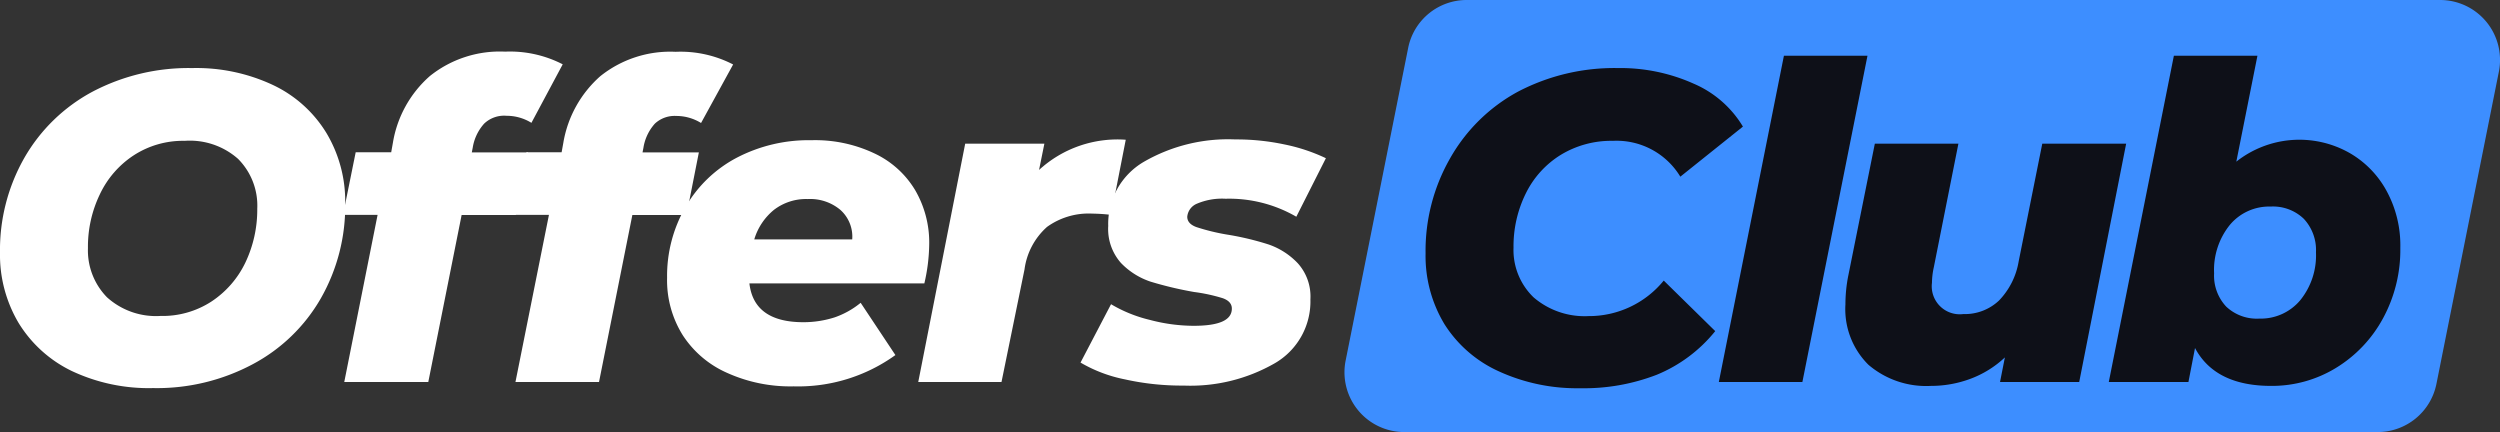 <svg xmlns="http://www.w3.org/2000/svg" viewBox="0 0 159.76 27.61"><rect x="0" y="0" width="159.76" height="27.61" fill="#333333" stroke="none"/><defs><style>.cls-1{fill:#3d8eff;}.cls-2{fill:#fff;}.cls-3{fill:#0e1018;}</style></defs><title>Asset 1</title><g id="Layer_2" data-name="Layer 2"><g id="Layer_1-2" data-name="Layer 1"><path class="cls-1" d="M151.94,27.61H89.69A3.82,3.82,0,0,1,86,23l4-20A3.81,3.81,0,0,1,93.69,0h62.25a3.83,3.83,0,0,1,3.75,4.57l-4,20A3.83,3.83,0,0,1,151.94,27.61Z"/><path class="cls-2" d="M4.59,23.71a8.12,8.12,0,0,1-3.4-3.07A8.53,8.53,0,0,1,0,16.15a11.9,11.9,0,0,1,1.56-6.07A11,11,0,0,1,5.91,5.86a13.18,13.18,0,0,1,6.37-1.51,11.53,11.53,0,0,1,5.18,1.09,8,8,0,0,1,3.4,3.06,8.51,8.51,0,0,1,1.2,4.5,11.9,11.9,0,0,1-1.56,6.07,10.91,10.91,0,0,1-4.36,4.21A13,13,0,0,1,9.78,24.8,11.54,11.54,0,0,1,4.59,23.71Zm8.92-4.44a6.17,6.17,0,0,0,2.17-2.49,7.85,7.85,0,0,0,.76-3.44,4.23,4.23,0,0,0-1.23-3.19A4.65,4.65,0,0,0,11.8,9a5.77,5.77,0,0,0-3.26.93,6.07,6.07,0,0,0-2.16,2.49,7.71,7.71,0,0,0-.76,3.44A4.28,4.28,0,0,0,6.84,19a4.67,4.67,0,0,0,3.42,1.19A5.73,5.73,0,0,0,13.51,19.27Z"/><path class="cls-2" d="M30.94,7.9a3,3,0,0,0-.73,1.53l-.06.31h3.6l-.79,4H29.5L27.37,24.41H22l2.13-10.68H21.92l.81-4H25l.11-.62a7.23,7.23,0,0,1,2.36-4.25,7.15,7.15,0,0,1,4.81-1.56,7.35,7.35,0,0,1,3.68.81l-2,3.74a3,3,0,0,0-1.58-.45A1.85,1.85,0,0,0,30.94,7.9Z"/><path class="cls-2" d="M41.85,7.9a3,3,0,0,0-.73,1.53l-.06.31h3.6l-.79,4H40.41L38.28,24.41H32.94l2.14-10.68H32.83l.81-4h2.25L36,9.12a7.28,7.28,0,0,1,2.36-4.25,7.15,7.15,0,0,1,4.81-1.56,7.32,7.32,0,0,1,3.68.81L44.8,7.86a3,3,0,0,0-1.58-.45A1.85,1.85,0,0,0,41.85,7.9Z"/><path class="cls-2" d="M59.07,18.11H47.89c.19,1.65,1.34,2.48,3.45,2.48a6.54,6.54,0,0,0,2-.31A5.4,5.4,0,0,0,55,19.35l2.22,3.34a10.63,10.63,0,0,1-6.5,2,9.81,9.81,0,0,1-4.25-.86,6.49,6.49,0,0,1-2.84-2.41,6.62,6.62,0,0,1-1-3.67,8.79,8.79,0,0,1,1.17-4.51,8.17,8.17,0,0,1,3.26-3.15,9.94,9.94,0,0,1,4.79-1.13,8.83,8.83,0,0,1,4,.83,6,6,0,0,1,2.62,2.34,6.65,6.65,0,0,1,.91,3.51A11.49,11.49,0,0,1,59.07,18.11Zm-9.61-4.7A3.86,3.86,0,0,0,48.2,15.3h6.26a2.29,2.29,0,0,0-.76-1.89,3,3,0,0,0-2.08-.69A3.37,3.37,0,0,0,49.46,13.41Z"/><path class="cls-2" d="M71.94,8.93,71,13.73a11.79,11.79,0,0,0-1.21-.08,4.55,4.55,0,0,0-2.88.85,4.41,4.41,0,0,0-1.44,2.72L64,24.41H58.68l3-15.23h5.06l-.34,1.68A7.41,7.41,0,0,1,71.94,8.93Z"/><path class="cls-2" d="M71.87,24.24a9.09,9.09,0,0,1-2.82-1.07L71,19.44a8.86,8.86,0,0,0,2.47,1,11,11,0,0,0,2.81.38c1.63,0,2.44-.36,2.44-1.1q0-.45-.57-.66a10.9,10.9,0,0,0-1.84-.4A23.38,23.38,0,0,1,73.53,18a4.66,4.66,0,0,1-1.9-1.2,3.27,3.27,0,0,1-.81-2.36,4.59,4.59,0,0,1,2.26-4.09,10.76,10.76,0,0,1,5.86-1.44,14.74,14.74,0,0,1,3.14.32,11.43,11.43,0,0,1,2.65.88l-1.89,3.74a8.56,8.56,0,0,0-4.52-1.15,4.1,4.1,0,0,0-1.84.32,1,1,0,0,0-.61.83c0,.3.2.52.58.66a13.56,13.56,0,0,0,1.9.47,18.19,18.19,0,0,1,2.71.64,4.65,4.65,0,0,1,1.88,1.21,3.17,3.17,0,0,1,.8,2.3,4.56,4.56,0,0,1-2.27,4.08,10.82,10.82,0,0,1-5.82,1.43A16.72,16.72,0,0,1,71.87,24.24Z"/><path class="cls-3" d="M95.76,23.72a8,8,0,0,1-3.45-3,8.42,8.42,0,0,1-1.21-4.52,11.9,11.9,0,0,1,1.56-6.07A11,11,0,0,1,97,5.86a13.27,13.27,0,0,1,6.4-1.51,11.43,11.43,0,0,1,4.84,1,6.78,6.78,0,0,1,3.14,2.74l-4,3.2A4.76,4.76,0,0,0,103.07,9a6.2,6.2,0,0,0-3.32.89,6,6,0,0,0-2.23,2.44,7.61,7.61,0,0,0-.8,3.5A4.2,4.2,0,0,0,98,19a5,5,0,0,0,3.51,1.2,6.16,6.16,0,0,0,4.81-2.27l3.29,3.23a9.37,9.37,0,0,1-3.74,2.79,12.92,12.92,0,0,1-4.89.86A12,12,0,0,1,95.76,23.72Z"/><path class="cls-3" d="M114,3.56h5.34l-4.16,20.85h-5.34Z"/><path class="cls-3" d="M135.87,9.18l-3,15.23h-5.06l.31-1.57a6.54,6.54,0,0,1-2.21,1.37,7.18,7.18,0,0,1-2.51.45,5.68,5.68,0,0,1-4-1.35,5,5,0,0,1-1.47-3.85,9.44,9.44,0,0,1,.19-1.88l1.69-8.4h5.34l-1.57,7.89a4.82,4.82,0,0,0-.12,1,1.79,1.79,0,0,0,2,2,3.18,3.18,0,0,0,2.28-.86A4.71,4.71,0,0,0,129,16.71l1.51-7.53Z"/><path class="cls-3" d="M150.12,9.76a6.21,6.21,0,0,1,2.37,2.4,7.27,7.27,0,0,1,.9,3.68,9.16,9.16,0,0,1-1.11,4.51,8.37,8.37,0,0,1-3,3.16,7.84,7.84,0,0,1-4.15,1.15c-2.36,0-4-.8-4.86-2.42l-.42,2.17h-5.09l4.16-20.85h5.34l-1.35,6.77a6.5,6.5,0,0,1,7.21-.57ZM147,19.18a4.55,4.55,0,0,0,1-3.06,2.92,2.92,0,0,0-.78-2.14,2.84,2.84,0,0,0-2.12-.78,3.27,3.27,0,0,0-2.61,1.18,4.58,4.58,0,0,0-1,3.09,2.89,2.89,0,0,0,.77,2.12,2.85,2.85,0,0,0,2.12.77A3.29,3.29,0,0,0,147,19.18Z"/></g></g></svg>